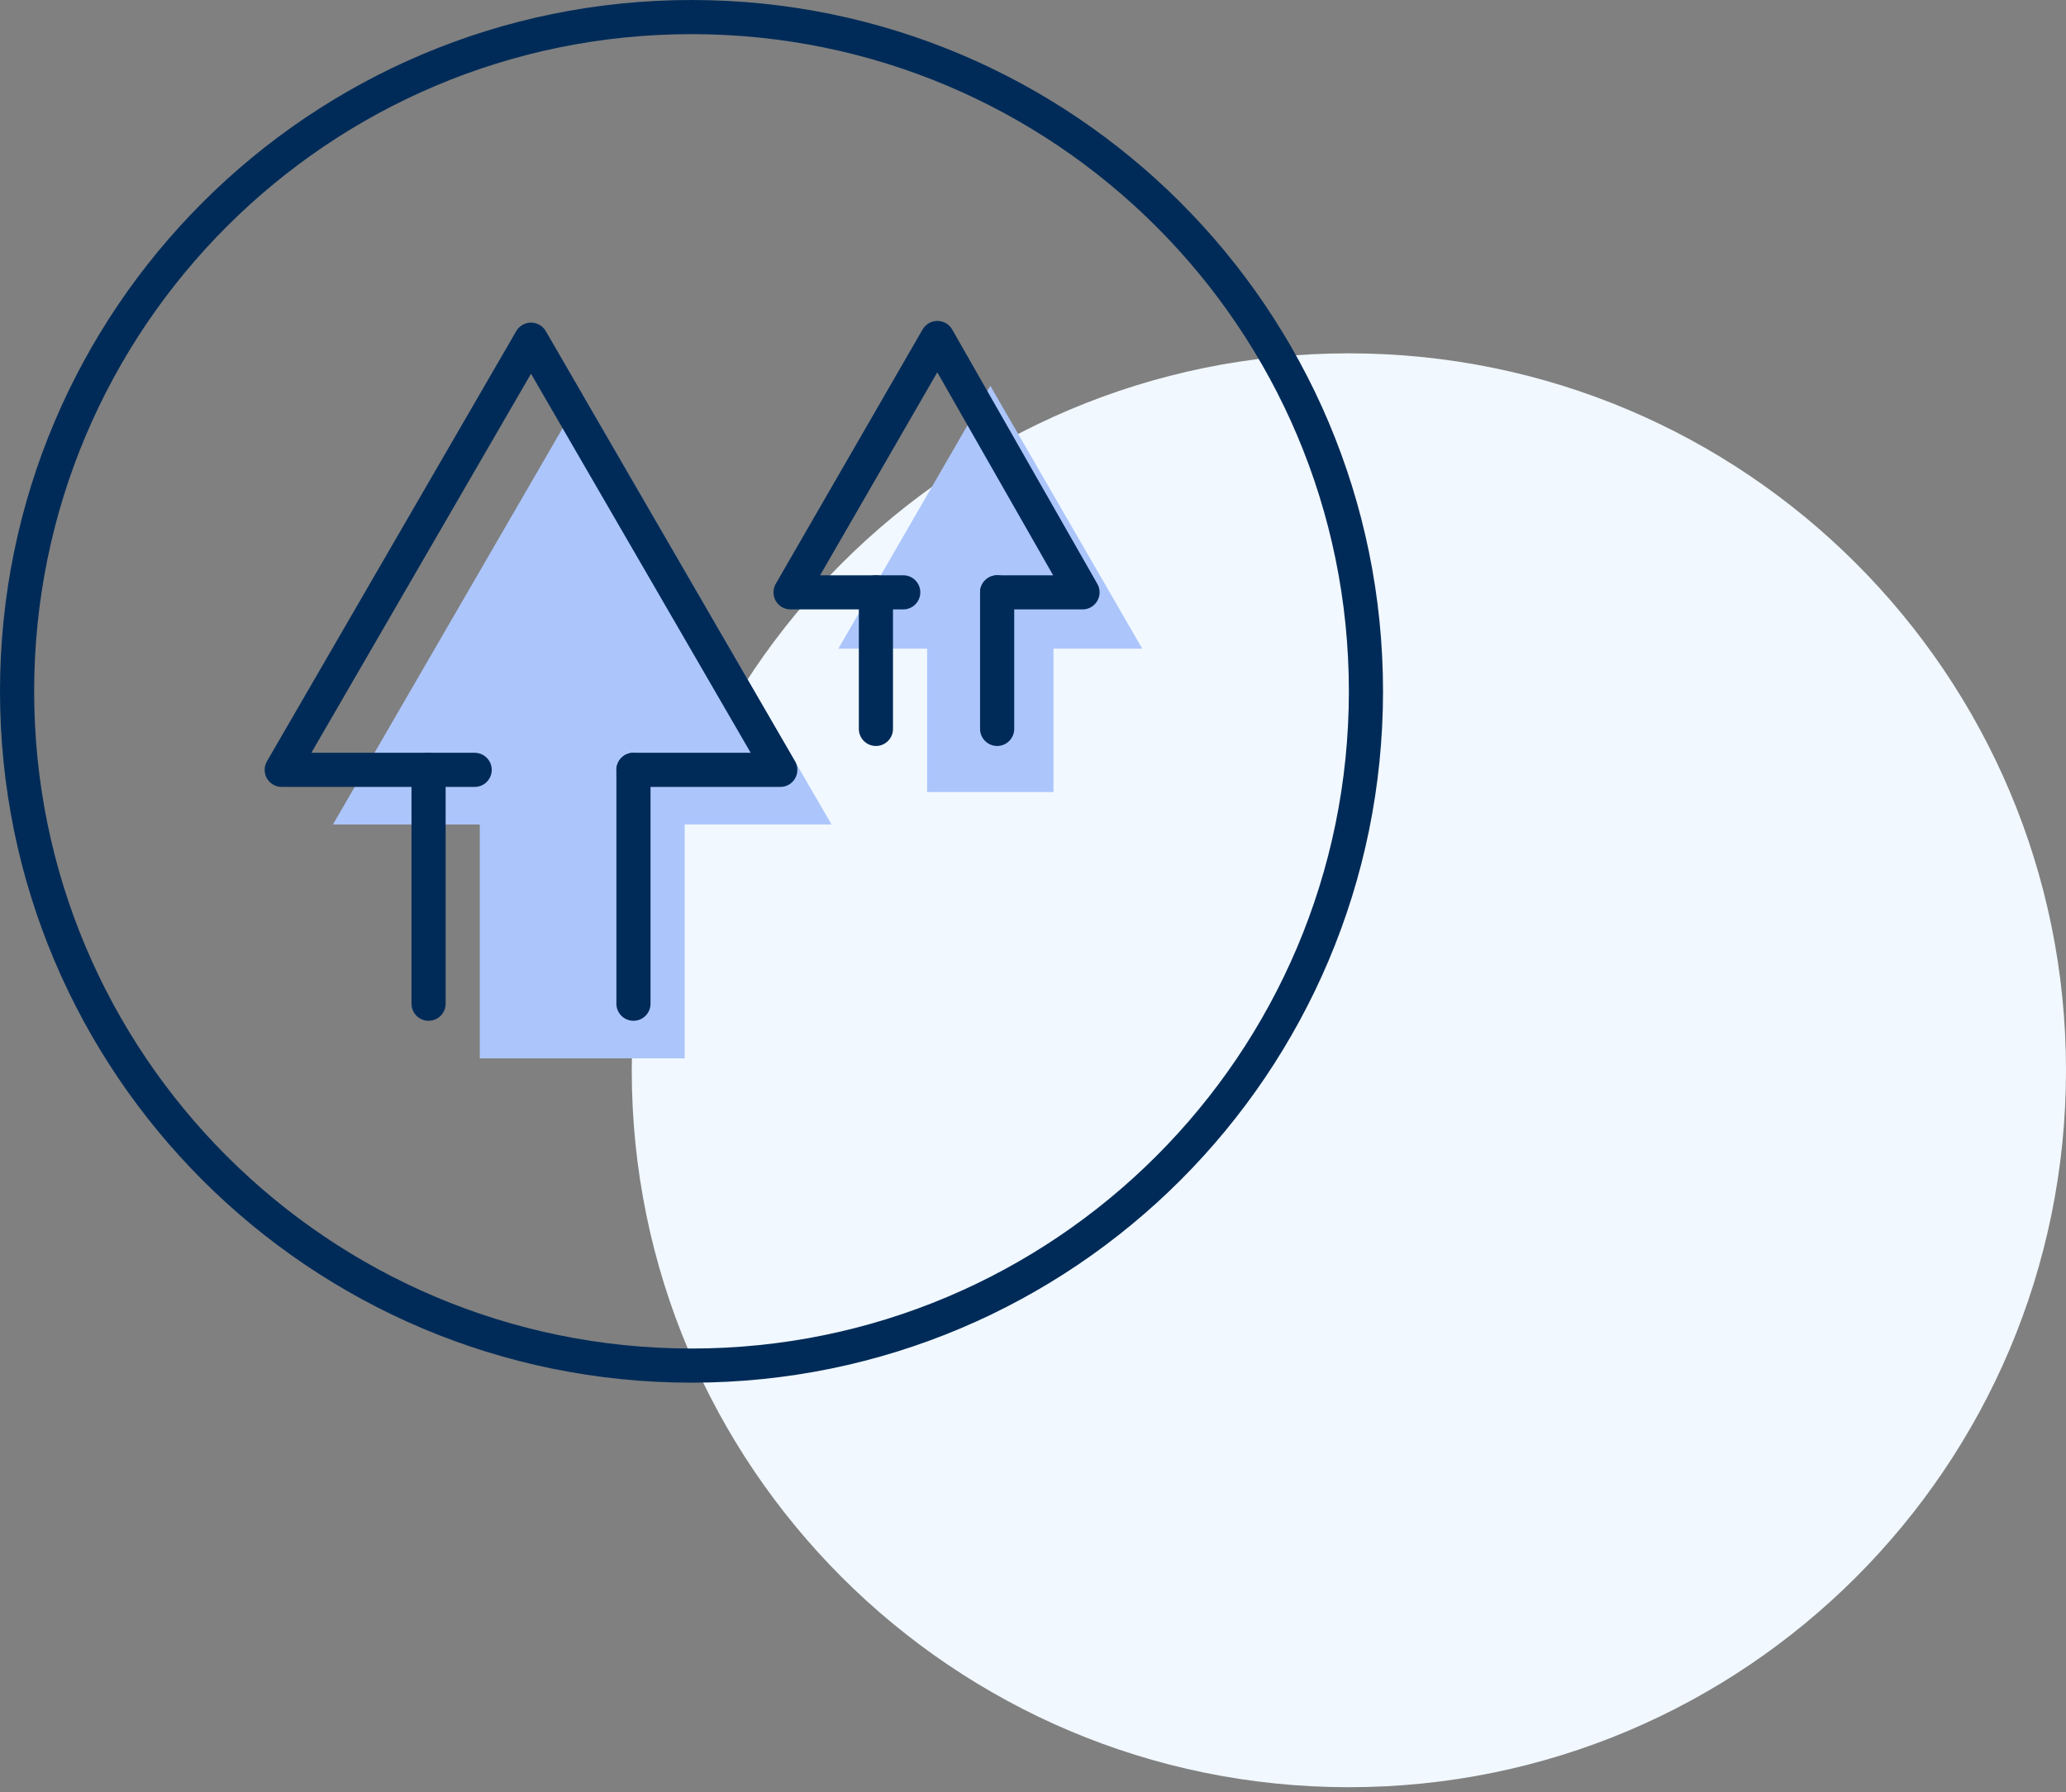 <svg width="121" height="105" viewBox="0 0 121 105" fill="none" xmlns="http://www.w3.org/2000/svg">
<rect x="0" y="0" width="121" height="105" fill="#808080" stroke="none"/>
<g clip-path="url(#clip0)">
<path d="M79 104.699C102.196 104.699 121 85.895 121 62.699C121 39.503 102.196 20.699 79 20.699C55.804 20.699 37 39.503 37 62.699C37 85.895 55.804 104.699 79 104.699Z" fill="#F1F8FF"/>
<path d="M34.1 23.1L19.5 48.3H28.1V62H40.1V48.3H48.7L34.1 23.1Z" fill="#ACC6FC"/>
<path d="M58 22.6L49.1 38H54.3V46.4H61.7V38H66.9L58 22.6Z" fill="#ACC6FC"/>
<path d="M40.5 80C62.315 80 80 62.315 80 40.5C80 18.685 62.315 1 40.5 1C18.685 1 1 18.685 1 40.5C1 62.315 18.685 80 40.5 80Z" stroke="#002B58" stroke-width="2" stroke-miterlimit="10" stroke-linecap="round" stroke-linejoin="round"/>
<path d="M37.1 45.1H45.7L31.1 19.9L16.5 45.1H27.8" stroke="#002B58" stroke-width="2" stroke-miterlimit="10" stroke-linecap="round" stroke-linejoin="round"/>
<path d="M25.1 58.8V45.1" stroke="#002B58" stroke-width="2" stroke-miterlimit="10" stroke-linecap="round" stroke-linejoin="round"/>
<path d="M37.1 58.8V45.1" stroke="#002B58" stroke-width="2" stroke-miterlimit="10" stroke-linecap="round" stroke-linejoin="round"/>
<path d="M58.4 34.701H63.4L54.9 19.801L46.3 34.701H52.9" stroke="#002B58" stroke-width="2" stroke-miterlimit="10" stroke-linecap="round" stroke-linejoin="round"/>
<path d="M51.3 42.701V34.701" stroke="#002B58" stroke-width="2" stroke-miterlimit="10" stroke-linecap="round" stroke-linejoin="round"/>
<path d="M58.4 42.701V34.701" stroke="#002B58" stroke-width="2" stroke-miterlimit="10" stroke-linecap="round" stroke-linejoin="round"/>
</g>
<defs>
<clipPath id="clip0">
<rect width="121" height="104.7" fill="white"/>
</clipPath>
</defs>
</svg>
